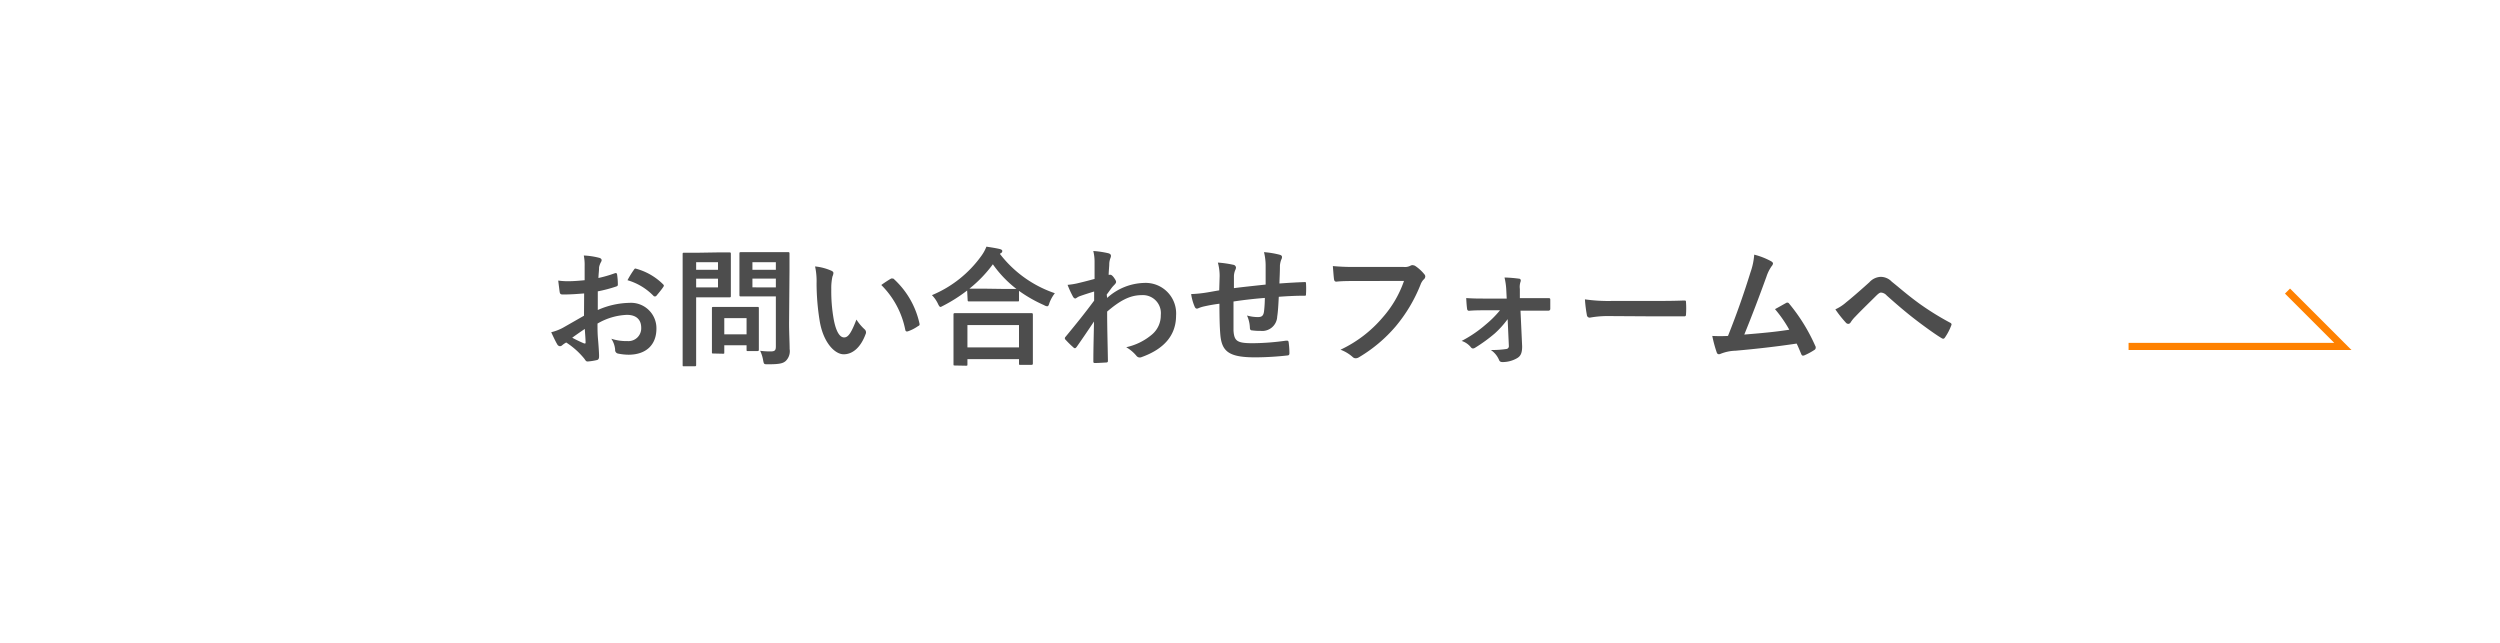 <svg xmlns="http://www.w3.org/2000/svg" viewBox="0 0 350 90"><defs><style>.cls-1{fill:#fff;}.cls-2{fill:none;stroke:#ff8100;}.cls-3{fill:#4d4d4d;}</style></defs><title>btn_panel_1</title><g id="レイヤー_2" data-name="レイヤー 2"><g id="txt"><rect class="cls-1" width="350" height="90"/><polyline class="cls-2" points="298 48.5 328 48.5 320.25 40.75"/><path class="cls-3" d="M81.78,41.08c-.9.07-1.82.15-3,.15-.3,0-.39-.11-.43-.38s-.12-.94-.2-1.57a9.54,9.54,0,0,0,1.41.09c.76,0,1.53-.07,2.29-.14,0-.6,0-1.28,0-2a6.55,6.55,0,0,0-.12-1.46,10.27,10.27,0,0,1,2.14.32c.22.05.36.18.36.34a.66.66,0,0,1-.11.29,2.57,2.57,0,0,0-.25.7c0,.47-.07.92-.09,1.5a17.8,17.8,0,0,0,2.31-.67c.16-.05.28,0,.3.16a9.36,9.36,0,0,1,.11,1.41c0,.18-.06.23-.23.29a20.27,20.27,0,0,1-2.58.68c0,.86,0,1.75,0,2.61a11.37,11.37,0,0,1,4.43-1A3.56,3.56,0,0,1,91.9,46c0,2.31-1.48,3.66-3.91,3.66a7.59,7.59,0,0,1-1.47-.16.5.5,0,0,1-.4-.55,3.21,3.21,0,0,0-.54-1.53,6.66,6.66,0,0,0,2.25.33,1.79,1.79,0,0,0,1.94-1.86c0-1.17-.72-1.81-2-1.81a8.81,8.81,0,0,0-4.12,1.22c0,.76,0,1.37.07,2.16s.15,1.93.15,2.34c0,.25,0,.52-.27.6a8.43,8.43,0,0,1-1.34.21c-.19,0-.27-.12-.43-.36a10.68,10.68,0,0,0-2.56-2.3,3.19,3.19,0,0,0-.57.39.47.47,0,0,1-.31.13.49.49,0,0,1-.39-.29c-.2-.32-.56-1.08-.83-1.67a6.77,6.77,0,0,0,1.65-.63l2.94-1.68Zm-1.67,6.2c.5.27,1.11.57,1.69.81.14,0,.2,0,.18-.15,0-.47-.07-1.29-.11-1.89C81.37,46.39,80.75,46.81,80.11,47.28Zm8.6-9.46c.13-.2.18-.25.31-.21a8.51,8.51,0,0,1,3.81,2.19c.08.08.11.13.11.18a.37.37,0,0,1-.07.18c-.23.36-.7.92-1,1.28-.06.07-.31.09-.36,0a8.32,8.32,0,0,0-3.66-2.21A12.41,12.41,0,0,1,88.71,37.82Z"/><path class="cls-3" d="M100.34,35.34c1.17,0,1.69,0,1.8,0s.18,0,.18.2,0,.65,0,1.78v2.34c0,1.12,0,1.66,0,1.77s0,.2-.18.2-.63,0-1.8,0H97.46v5.62c0,2.48,0,3.71,0,3.83s0,.2-.2.2H95.76c-.18,0-.19,0-.19-.2s0-1.35,0-3.83v-7.8c0-2.48,0-3.74,0-3.87s0-.2.19-.2.8,0,2.11,0Zm-2.88,1.37v1.06h3.06V36.71Zm3.06,2.3H97.46v1.23h3.06Zm-.65,10.48c-.18,0-.2,0-.2-.18s0-.56,0-2.93v-1.3c0-1.31,0-1.78,0-1.91s0-.2.2-.2.56,0,1.91,0h2.36c1.35,0,1.78,0,1.91,0s.19,0,.19.2,0,.58,0,1.57v1.38c0,2.27,0,2.7,0,2.81s0,.22-.19.22h-1.32c-.2,0-.21,0-.21-.22v-.59H101.4v1c0,.18,0,.18-.22.18Zm1.53-2.68h3.12V44.54H101.4Zm9.07-1.53c0,1.26.08,2.7.08,3.58a1.92,1.92,0,0,1-.53,1.66c-.39.36-.9.48-2.5.48-.57,0-.57,0-.68-.55a5,5,0,0,0-.42-1.34,10.88,10.88,0,0,0,1.46.09c.6,0,.74-.16.74-.7v-7h-2.88c-1.41,0-1.87,0-2,0s-.22,0-.22-.2,0-.54,0-1.62V37.14c0-1.08,0-1.51,0-1.64s0-.2.22-.2.57,0,2,0h2.59c1.39,0,1.88,0,2,0s.2,0,.2.2,0,.87,0,2.4Zm-5.13-8.57v1.06h3.28V36.71Zm3.28,3.53V39h-3.28v1.23Z"/><path class="cls-3" d="M116.39,37.9c.17.07.29.19.29.32a1.47,1.47,0,0,1-.14.5,7.68,7.68,0,0,0-.16,1.77,22.37,22.37,0,0,0,.32,4.1c.25,1.43.72,2.65,1.48,2.65.57,0,1-.63,1.72-2.5a6.9,6.9,0,0,0,1.16,1.38.56.56,0,0,1,.12.67c-.68,1.84-1.8,2.81-3.06,2.81s-2.88-1.66-3.37-4.7a33.56,33.56,0,0,1-.43-5.24,9.69,9.69,0,0,0-.21-2.36A7.53,7.53,0,0,1,116.39,37.9ZM124.75,39A.44.44,0,0,1,125,39a.24.24,0,0,1,.19.11,11.87,11.87,0,0,1,3.53,6.15c.06.24,0,.31-.2.4a5.64,5.64,0,0,1-1.4.72c-.22.07-.34,0-.38-.2a12.13,12.13,0,0,0-3.36-6.28A16,16,0,0,1,124.75,39Z"/><path class="cls-3" d="M135.4,40.67a21.82,21.82,0,0,1-3.33,2.12c-.22.11-.32.18-.41.18s-.2-.12-.35-.45a4.35,4.35,0,0,0-.84-1.2,16.12,16.12,0,0,0,6.93-5.51,5.79,5.79,0,0,0,.7-1.28c.7.11,1.37.21,1.89.34.22.07.33.13.33.29a.31.31,0,0,1-.18.27.44.44,0,0,0-.15.12,16.3,16.3,0,0,0,7.69,5.5,5.1,5.1,0,0,0-.76,1.36c-.1.35-.17.47-.32.47a1,1,0,0,1-.43-.16,19.36,19.36,0,0,1-3.51-2V42c0,.18,0,.2-.2.2s-.59,0-2,0h-2.79c-1.44,0-1.9,0-2,0s-.2,0-.2-.2Zm-1.71,10.5c-.18,0-.2,0-.2-.2s0-.6,0-3.21V46.21c0-1.54,0-2.07,0-2.17s0-.2.2-.2.74,0,2.47,0h5.76c1.73,0,2.36,0,2.47,0s.21,0,.21.2,0,.63,0,1.9v1.77c0,2.59,0,3.08,0,3.17s0,.2-.21.2h-1.53c-.18,0-.2,0-.2-.2v-.6h-7.22V51c0,.18,0,.2-.22.2Zm1.75-2.53h7.22V45.51h-7.22Zm5-8.19c1.07,0,1.61,0,1.86,0A15.76,15.76,0,0,1,139,37a18,18,0,0,1-3.28,3.41c.22,0,.72,0,1.94,0Z"/><path class="cls-3" d="M155,41.71a8,8,0,0,1,5.17-2.1,4.27,4.27,0,0,1,4.48,4.57c0,2.77-1.69,4.68-4.79,5.8a.72.72,0,0,1-.3.07.59.59,0,0,1-.47-.25,5.36,5.36,0,0,0-1.42-1.19,8.29,8.29,0,0,0,3.61-1.78,3.48,3.48,0,0,0,1.23-2.72,2.52,2.52,0,0,0-2.68-2.79c-1.66,0-3.07.79-4.83,2.3,0,2.31.07,4.48.11,6.92,0,.14-.09.21-.24.21s-1,.07-1.6.07c-.16,0-.21-.07-.2-.25,0-1.84.06-3.73.09-5.56-.86,1.29-1.76,2.61-2.43,3.56-.09.11-.16.18-.25.18a.29.29,0,0,1-.2-.11,12.5,12.5,0,0,1-1.1-1.08.23.23,0,0,1-.1-.19.3.3,0,0,1,.1-.22c1.59-1.93,2.62-3.2,4-5.06,0-.45,0-.94,0-1.28-.52.16-1.36.42-2.05.67-.31.12-.48.31-.59.31s-.26-.11-.36-.33a13.54,13.54,0,0,1-.72-1.58,10.94,10.94,0,0,0,1.22-.18c.47-.11,1.17-.27,2.56-.65,0-.78,0-1.57,0-2.34a6.25,6.25,0,0,0-.18-1.57,13.22,13.22,0,0,1,2.09.31c.38.1.45.3.33.63a2.72,2.72,0,0,0-.18.77c0,.43-.06.85-.09,1.62l.14,0a.33.33,0,0,1,.13,0c.12,0,.32.18.48.41s.29.44.29.56,0,.2-.31.51-.52.66-1,1.29Z"/><path class="cls-3" d="M170.75,38.67a7,7,0,0,0-.25-1.91,15,15,0,0,1,2.16.31.44.44,0,0,1,.38.38.87.87,0,0,1-.11.37,2.45,2.45,0,0,0-.18.8c0,.43,0,1.11,0,1.72,1.24-.16,3.15-.36,4.44-.5,0-.9,0-1.87,0-2.54a8,8,0,0,0-.23-2,12.37,12.37,0,0,1,2.18.36c.25.07.34.16.34.34a.81.81,0,0,1-.11.36,3.17,3.17,0,0,0-.18.81c0,1-.05,1.67-.07,2.52,1.46-.11,2.54-.16,3.51-.2.14,0,.21,0,.21.18a12.18,12.18,0,0,1,0,1.48c0,.23,0,.25-.23.25-1.19,0-2.39.06-3.58.15-.06,1.19-.11,2.07-.22,2.77a2.1,2.1,0,0,1-2.36,2,7.27,7.27,0,0,1-1.11-.06c-.29,0-.36-.14-.36-.46a4.54,4.54,0,0,0-.4-1.63,5.41,5.41,0,0,0,1.53.22c.49,0,.76-.14.85-.77a17.74,17.74,0,0,0,.12-1.91c-1.44.11-3,.29-4.39.5,0,2,0,3.05,0,4.07.1,1.48.5,1.77,2.7,1.77a34.62,34.62,0,0,0,4.66-.36c.27,0,.32,0,.36.23a11.43,11.43,0,0,1,.11,1.51c0,.22-.07.31-.24.33a42.83,42.83,0,0,1-4.52.27c-3.63,0-4.69-.76-4.91-3.12-.09-1-.13-2.48-.13-4.39-.92.12-1.49.23-2.17.38a4.5,4.5,0,0,0-.82.27c-.23.1-.36,0-.46-.2a6.93,6.93,0,0,1-.51-1.8,16.89,16.89,0,0,0,1.93-.18c.5-.07,1.37-.24,2-.34Z"/><path class="cls-3" d="M190.1,39.34c-1.17,0-2.19,0-3,.09-.23,0-.3-.11-.34-.36s-.12-1.3-.16-1.82a31.88,31.88,0,0,0,3.46.12h6.42a1.67,1.67,0,0,0,1-.18.54.54,0,0,1,.27-.07,1,1,0,0,1,.35.09,5.74,5.74,0,0,1,1.31,1.19.47.47,0,0,1,.13.31.61.61,0,0,1-.26.45,2.13,2.13,0,0,0-.41.7,21.31,21.31,0,0,1-3.49,5.85A20.41,20.41,0,0,1,190.28,50a.92.92,0,0,1-.48.16.63.63,0,0,1-.45-.2,5.33,5.33,0,0,0-1.68-1,17.48,17.48,0,0,0,5.89-4.5,15.27,15.27,0,0,0,3-5.13Z"/><path class="cls-3" d="M211.07,44.68a13.11,13.11,0,0,1-1.8,2,22.05,22.05,0,0,1-2.75,2,.68.68,0,0,1-.31.11.4.4,0,0,1-.29-.18,2.76,2.76,0,0,0-1.29-.88A17.24,17.24,0,0,0,208,45.44a14.52,14.52,0,0,0,2-2h-2.07c-.76,0-1.49,0-2.27.07-.14,0-.25-.09-.27-.29-.05-.39-.09-.86-.12-1.49,1.09.07,1.72.07,2.61.07h3.06l-.06-1.19a9.22,9.22,0,0,0-.25-1.76,18.68,18.68,0,0,1,2,.16c.27,0,.33.23.24.45a2.27,2.27,0,0,0-.09,1l0,1.28H214c.9,0,2,0,2.74,0,.21,0,.3,0,.3.23,0,.42,0,.85,0,1.26a.25.25,0,0,1-.3.26c-.69,0-1.62,0-2.68,0h-1.19l.23,5c0,.94-.21,1.37-.72,1.66a4.05,4.05,0,0,1-2,.54c-.31,0-.43-.09-.52-.31A3.14,3.14,0,0,0,208.72,49a13.38,13.38,0,0,0,2.16-.14.39.39,0,0,0,.36-.43Z"/><path class="cls-3" d="M225.22,44.25a13.92,13.92,0,0,0-2.64.22.4.4,0,0,1-.42-.38,18.93,18.93,0,0,1-.27-2.18,23.07,23.07,0,0,0,3.89.22h5.8c1.37,0,2.75,0,4.14-.06.27,0,.32,0,.32.25a12.06,12.06,0,0,1,0,1.7c0,.21-.07.28-.32.27-1.35,0-2.68,0-4,0Z"/><path class="cls-3" d="M248,36.6c.13.09.22.18.22.29a.66.66,0,0,1-.18.36,5.61,5.61,0,0,0-.74,1.49c-1,2.76-2,5.4-3.1,8.1,2.77-.23,4.29-.37,6.3-.68a17.64,17.64,0,0,0-2-2.88c.54-.29,1.06-.59,1.56-.87a.31.31,0,0,1,.43.11,25.09,25.09,0,0,1,3.64,5.89.38.38,0,0,1,.07.23A.37.37,0,0,1,254,49a9,9,0,0,1-1.37.74.54.54,0,0,1-.22.05c-.1,0-.19-.09-.25-.25-.21-.5-.41-1-.63-1.44-2.88.43-5.62.74-8.55,1a6,6,0,0,0-2.11.44c-.23.1-.43.07-.52-.18a17.31,17.31,0,0,1-.63-2.33,20.18,20.18,0,0,0,2.2,0c1.28-3.22,2.21-5.89,3.15-8.91a9.41,9.41,0,0,0,.52-2.47A10,10,0,0,1,248,36.6Z"/><path class="cls-3" d="M258.48,42.31c.6-.47,1.9-1.59,3.23-2.79a2.26,2.26,0,0,1,1.56-.76,2.13,2.13,0,0,1,1.57.67c1.35,1.08,2.12,1.8,3.89,3.09A39.1,39.1,0,0,0,273,45.17c.18.07.27.22.18.38a7.76,7.76,0,0,1-.88,1.69c-.09.13-.16.18-.24.18a.45.45,0,0,1-.25-.09c-.86-.5-2.83-1.94-3.89-2.77-1.29-1-2.59-2.13-3.78-3.19a1.17,1.17,0,0,0-.79-.41c-.2,0-.38.16-.61.37-.89.89-2.18,2.13-3,3a4.61,4.61,0,0,0-.65.8.39.39,0,0,1-.32.21.44.44,0,0,1-.34-.16,16.29,16.29,0,0,1-1.48-1.87A6.14,6.14,0,0,0,258.48,42.31Z"/></g></g></svg>
